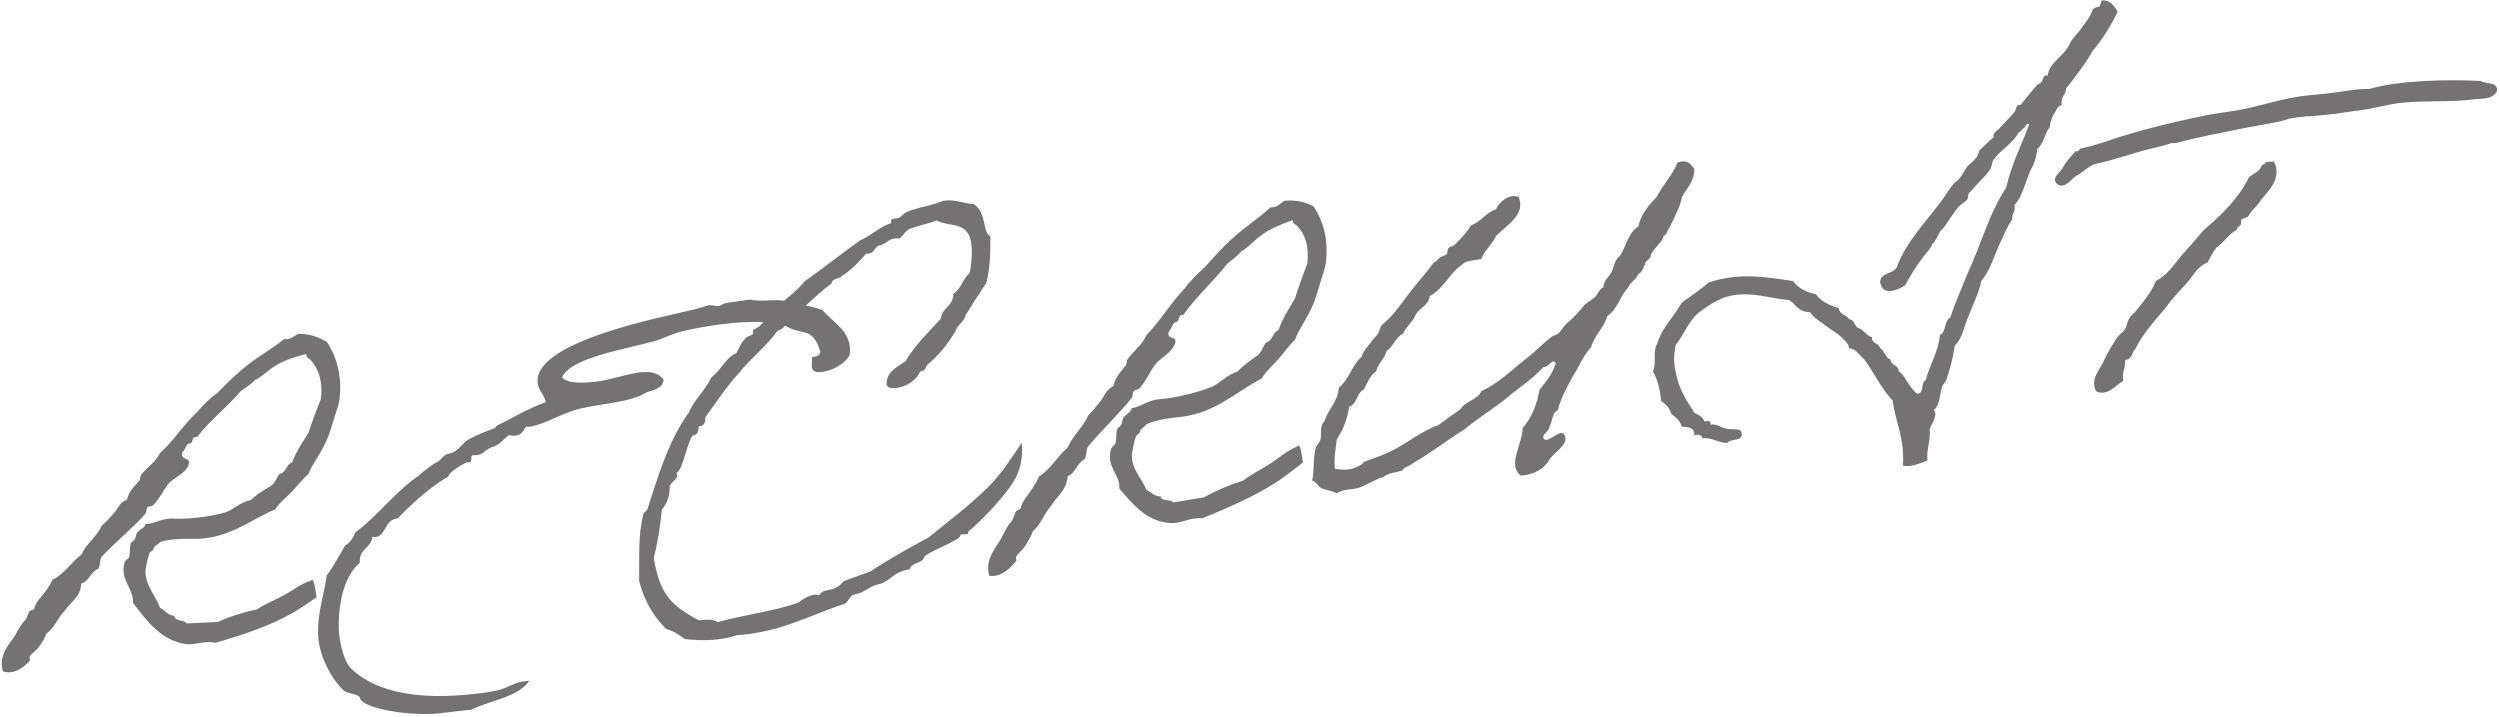 <svg 
 xmlns="http://www.w3.org/2000/svg"
 xmlns:xlink="http://www.w3.org/1999/xlink"
 width="697px" height="200px">
<path fill-rule="evenodd"  fill="rgb(116, 114, 114)"
 d="M696.141,25.434 C694.701,27.954 691.942,27.359 689.302,27.737 C683.902,28.486 676.102,27.999 669.742,28.638 C666.143,28.965 662.303,30.157 658.703,30.638 C656.783,30.943 654.863,31.133 652.943,31.447 C650.303,31.909 647.903,32.007 644.304,32.411 C643.824,32.433 643.104,32.346 642.624,32.489 C642.144,32.631 639.264,32.649 637.464,33.343 C635.424,34.043 629.544,34.963 625.944,35.664 C619.345,37.021 612.985,38.172 606.865,39.826 C606.385,39.981 605.665,39.795 605.185,39.951 C604.225,40.383 601.105,41.102 598.825,41.644 C594.626,42.698 589.106,44.721 583.826,45.796 C581.906,46.688 580.586,48.129 578.666,49.147 C577.346,50.110 575.546,52.799 573.506,51.315 C571.706,49.448 574.586,48.091 575.186,46.594 C576.146,44.943 577.466,43.499 578.666,42.187 C579.386,42.240 579.746,41.967 579.866,41.476 C583.586,40.653 587.066,39.504 590.786,38.227 C597.625,36.085 605.305,34.159 613.225,32.529 C616.945,31.670 620.904,31.291 624.744,30.577 C630.384,29.513 636.144,27.517 642.024,26.758 C645.143,26.369 648.143,26.238 651.263,25.753 C654.263,25.393 657.383,24.680 660.503,24.819 C669.023,22.369 682.102,22.108 691.582,22.564 C692.302,23.041 693.532,23.067 694.536,23.321 C695.039,23.447 695.485,23.631 695.783,23.955 C695.932,24.117 696.044,24.314 696.108,24.558 C696.140,24.679 696.159,24.812 696.165,24.958 C696.171,25.103 696.164,25.262 696.141,25.434 ZM576.021,24.676 C576.021,26.476 574.341,26.996 574.821,29.350 C573.382,29.488 573.382,31.048 572.542,31.849 C572.062,32.975 571.582,34.102 571.462,35.434 C570.022,37.254 569.782,40.158 567.982,41.536 C567.862,43.348 567.382,44.836 566.782,46.216 C564.742,49.661 564.262,54.389 561.622,57.181 C562.102,59.051 560.782,59.428 561.022,61.203 C559.582,63.032 558.742,65.520 557.542,67.927 C556.222,70.587 554.902,75.526 552.382,78.320 C551.662,81.877 550.102,84.688 548.903,87.940 C547.583,90.727 547.223,94.366 544.943,96.422 C544.583,99.703 543.623,102.811 542.663,105.920 C542.543,106.294 541.583,107.363 541.463,107.737 C540.743,109.740 541.103,112.458 539.183,114.360 C540.383,115.661 538.583,118.029 537.983,119.659 C538.343,122.976 537.023,124.930 537.383,128.368 C535.343,129.206 532.463,130.387 530.543,129.778 C531.023,122.041 528.503,117.904 527.663,111.647 C524.424,108.322 522.384,103.655 519.624,100.041 C518.304,99.007 517.584,97.297 515.544,97.077 C515.424,95.772 514.104,94.740 513.264,93.889 C512.064,92.723 510.624,92.069 509.184,90.936 C508.224,90.101 505.584,88.647 504.624,86.975 C501.504,87.148 500.664,84.861 498.865,83.663 C494.185,83.333 488.425,81.244 482.665,82.416 C479.065,83.164 476.185,85.256 473.546,87.196 C470.666,89.652 469.466,93.427 467.186,96.160 C466.706,98.870 466.466,100.585 467.186,103.719 C467.786,106.752 468.626,108.789 470.066,111.339 C470.786,112.674 471.746,113.855 472.346,115.088 C473.546,115.635 474.746,116.182 475.226,117.553 C476.425,117.141 477.025,117.415 476.905,118.392 C479.065,118.084 479.785,119.422 481.585,119.527 C482.785,119.957 485.305,119.124 485.545,120.650 C486.145,123.206 482.425,122.167 481.585,123.487 C478.825,123.518 477.625,121.889 474.626,122.199 C474.506,121.257 473.666,121.017 472.346,121.328 C472.466,119.151 470.666,119.051 468.866,118.953 C468.386,117.223 467.186,116.319 465.986,115.415 C465.506,113.685 464.306,112.661 463.106,111.759 C462.866,108.434 462.026,105.678 460.826,103.456 C461.906,101.616 460.706,97.714 462.026,95.839 C463.346,91.323 466.706,88.309 468.866,84.395 C471.386,82.588 474.026,80.766 476.425,78.743 C485.185,75.809 492.985,77.372 499.945,78.358 C501.384,80.445 503.664,81.460 506.304,82.073 C507.744,84.044 510.144,85.170 512.664,85.926 C512.904,87.815 514.824,87.689 515.544,89.037 C517.224,89.064 516.864,91.269 518.424,91.552 C519.744,92.106 520.344,93.591 521.904,93.996 C521.784,95.931 523.824,95.558 524.184,97.074 C525.503,97.751 525.503,99.791 527.063,100.201 C527.183,101.986 529.223,101.618 529.343,103.404 C531.383,105.078 532.343,108.203 534.503,109.747 C536.663,109.733 535.343,106.648 536.903,105.985 C537.983,101.658 540.383,98.261 540.863,93.407 C542.663,92.600 541.943,89.443 543.743,88.518 C545.903,82.153 548.783,75.952 551.302,69.798 C553.702,63.536 555.862,57.543 559.342,52.258 C560.782,45.867 563.542,40.542 565.702,34.805 C565.462,34.109 564.622,34.914 564.502,35.527 C563.782,35.840 563.542,36.704 562.822,36.898 C561.262,39.937 557.902,41.608 555.862,44.466 C555.262,45.250 555.382,46.677 554.662,47.475 C553.462,49.283 551.422,50.944 550.102,52.650 C549.742,53.049 549.263,53.462 548.903,53.862 C548.663,54.368 548.783,55.195 548.423,55.715 C547.823,56.381 546.623,56.995 546.023,57.662 C544.583,59.504 543.263,61.453 542.063,63.270 C541.823,63.658 541.103,64.220 540.863,64.608 C540.383,65.503 539.903,66.518 539.183,67.681 C538.943,68.069 538.583,67.631 538.583,68.351 C538.583,68.831 537.023,70.572 536.303,71.497 C534.623,73.614 532.703,76.601 531.143,79.548 C528.623,81.169 524.904,82.465 524.184,78.715 C524.184,76.074 527.663,76.367 528.743,74.678 C531.383,67.517 536.423,62.477 540.863,56.568 C542.303,54.723 543.383,52.680 544.943,50.944 C546.623,49.915 547.343,48.035 548.423,46.475 C549.742,45.129 551.422,44.225 551.782,42.026 C553.102,40.803 554.422,39.340 555.862,38.227 C555.382,36.958 557.062,36.419 557.542,35.648 C558.742,34.321 560.182,32.971 561.622,31.262 C562.102,30.613 562.102,28.932 563.302,29.289 C564.862,27.450 566.182,25.636 567.982,23.657 C568.222,23.393 568.822,23.333 569.062,22.950 C569.662,22.411 569.542,20.622 570.862,21.093 C571.462,17.073 575.661,15.708 577.221,11.843 C578.061,10.324 579.621,8.979 580.581,7.452 C581.661,6.032 582.861,4.484 583.461,2.630 C583.941,2.227 584.421,1.944 585.261,1.869 C585.501,1.368 585.861,0.856 585.861,0.136 C588.501,-0.096 589.341,1.753 590.421,3.220 C588.501,7.224 586.221,10.902 583.461,14.150 C581.301,17.944 578.661,21.306 576.021,24.676 ZM466.622,61.084 C465.782,62.767 465.302,63.797 464.342,65.498 C464.102,65.774 463.742,65.467 463.742,66.067 C463.622,67.284 460.382,69.923 460.262,71.261 C460.262,72.221 458.582,72.711 458.582,73.791 C458.462,73.929 457.742,76.196 456.782,76.340 C456.182,77.989 454.502,78.601 453.902,80.252 C451.623,82.515 451.023,86.205 448.143,88.082 C447.183,91.348 444.543,93.431 443.583,96.818 C441.303,99.207 440.223,102.374 438.423,105.052 C436.863,108.052 435.183,110.833 434.343,114.324 C432.663,115.065 432.903,117.308 432.063,118.759 C431.823,120.476 430.023,120.877 430.263,122.1 C431.223,124.169 434.703,119.547 436.023,121.022 C437.823,123.743 433.503,125.853 432.063,127.998 C430.623,130.623 427.983,132.235 424.024,132.620 C420.184,129.747 424.384,124.043 424.504,119.345 C426.904,116.567 428.463,113.082 429.183,108.770 C430.863,106.466 432.903,104.348 433.743,101.218 C432.903,99.668 431.823,102.477 430.263,102.361 C427.623,105.294 424.264,107.622 421.144,110.036 C417.184,113.543 412.384,116.230 408.424,119.626 C403.864,122.399 399.545,125.858 394.625,128.698 C393.545,129.354 393.185,129.773 391.745,130.367 C391.265,130.566 391.265,130.926 391.145,131.065 C389.825,131.641 388.145,131.675 386.585,132.410 C386.225,132.469 385.985,132.989 385.385,133.087 C383.825,133.462 380.945,135.255 379.025,135.931 C376.866,136.646 374.826,136.142 372.666,137.578 C371.946,136.856 369.306,136.692 368.106,135.930 C367.266,135.469 367.026,134.189 365.826,134.027 C366.546,130.788 365.946,127.767 366.906,124.609 C367.146,124.089 367.986,123.111 368.106,122.731 C368.586,120.852 367.746,118.830 369.306,117.373 C370.266,113.974 373.026,112.079 373.266,108.080 C376.146,105.805 376.866,101.847 379.625,99.473 C380.105,97.715 381.545,96.398 382.505,95.041 C382.985,94.242 383.705,93.884 384.185,92.965 C384.785,92.147 384.665,91.207 385.385,90.489 C388.385,88.077 390.545,84.845 392.825,81.833 C395.105,78.822 397.625,76.132 399.785,73.143 C400.505,73.026 400.985,72.108 401.465,71.791 C401.825,71.492 402.784,71.337 403.264,70.900 C403.744,70.462 403.384,69.560 403.864,69.123 C404.224,68.705 405.184,68.670 405.544,68.252 C407.224,66.541 408.904,64.951 410.104,62.839 C412.984,61.777 414.184,59.305 417.064,58.366 C417.904,56.313 420.904,53.796 423.424,54.958 C425.464,59.915 419.824,62.966 417.064,65.806 C415.984,68.258 413.944,69.663 412.984,72.217 C411.184,72.625 408.784,72.530 407.824,73.644 C404.104,76.043 402.664,80.355 398.585,82.577 C398.345,85.255 395.585,85.824 394.625,87.900 C394.025,89.557 392.105,90.950 391.145,93.027 C388.985,94.099 388.505,96.578 386.585,97.852 C385.985,100.110 384.185,101.245 383.705,103.483 C381.905,104.739 381.185,106.777 380.225,108.614 C378.065,109.569 378.545,112.610 376.146,113.365 C375.666,117.044 374.346,119.901 372.666,122.578 C372.426,125.258 371.826,127.517 372.186,130.697 C373.986,131.000 375.906,131.164 377.945,130.348 C378.425,130.149 378.905,129.830 379.625,129.472 C379.985,129.293 380.105,128.793 380.225,128.774 C382.745,127.880 385.385,126.967 387.665,125.874 C392.225,123.688 396.305,120.144 400.985,118.546 C403.024,117.016 405.184,115.468 407.224,114.059 C408.424,111.826 412.024,111.488 412.984,109.055 C417.904,106.829 421.264,103.296 425.104,100.291 C427.863,98.296 429.903,95.937 432.663,93.826 C433.023,93.530 433.863,93.399 434.343,93.085 C435.183,92.354 435.783,91.181 436.623,90.331 C437.703,89.443 438.663,88.575 439.503,87.605 C440.343,86.756 441.063,85.805 441.783,84.974 C442.743,84.107 443.703,83.720 444.663,82.853 C445.503,82.005 445.743,80.648 447.063,80.087 C446.943,78.425 448.623,77.089 449.343,75.780 C450.063,74.351 450.063,72.431 451.623,71.356 C453.422,68.684 453.902,64.891 456.782,63.140 C457.502,59.553 459.782,57.172 461.942,54.813 C463.622,51.444 466.262,48.896 467.702,45.326 C470.702,44.288 471.302,45.882 472.382,47.046 C472.382,50.646 470.222,52.518 468.902,54.991 C468.542,57.203 467.462,59.161 466.622,61.084 ZM367.982,79.193 C367.383,81.092 366.903,82.971 366.183,84.650 C364.623,88.628 362.103,91.684 361.023,94.743 C359.343,96.341 358.023,98.239 356.463,100.058 C354.903,101.876 352.983,103.394 351.783,105.513 C346.143,108.367 340.744,113.342 333.424,115.393 C329.104,116.708 324.544,116.141 319.624,118.271 C319.504,118.770 317.945,119.507 317.825,120.247 C317.825,120.967 316.985,121.105 316.745,121.624 C316.505,121.904 315.545,126.021 315.545,126.981 C315.545,131.061 318.664,133.788 319.624,136.630 C321.064,137.113 321.664,138.454 323.584,138.377 C323.824,140.018 326.344,139.002 327.064,140.083 C329.944,139.608 332.824,139.132 335.704,138.655 C338.944,136.799 342.664,135.223 346.623,133.967 C349.023,132.129 351.663,130.851 354.183,129.234 C356.703,127.617 358.863,125.579 361.623,124.522 C362.703,122.784 363.063,128.724 363.303,128.804 C363.543,128.884 356.223,134.296 356.463,134.016 C350.223,138.169 342.784,141.443 335.104,144.514 C332.104,144.170 329.704,145.767 327.064,145.843 C319.864,145.832 315.785,140.502 312.065,136.192 C312.425,132.293 308.225,130.221 309.785,125.046 C309.905,124.786 310.865,123.909 310.985,123.649 C311.345,122.390 311.105,120.630 311.465,119.611 C311.705,119.212 312.425,118.854 312.665,118.214 C313.025,117.555 312.785,117.115 313.265,116.436 C313.865,115.498 315.425,114.881 315.545,113.782 C318.185,113.468 319.864,111.512 323.584,111.259 C327.064,111.045 333.544,109.614 337.984,107.799 C340.504,106.542 342.064,104.483 344.943,103.646 C346.383,102.088 348.303,100.689 350.103,99.431 C351.663,98.573 352.023,96.713 352.983,95.474 C354.903,95.036 354.663,92.676 356.463,92.018 C357.543,88.719 359.463,86.001 361.023,83.223 C362.103,79.805 363.303,76.606 364.503,73.408 C364.983,68.529 363.903,65.348 361.623,62.965 C361.143,62.444 360.303,62.463 360.423,61.364 C357.423,62.460 354.663,63.517 352.383,65.095 C349.983,66.572 348.423,68.751 346.023,70.109 C344.943,71.487 343.383,72.466 342.064,73.644 C338.224,78.600 333.544,82.615 329.944,87.770 C328.144,87.587 329.104,89.828 327.664,89.826 C326.704,90.345 326.704,91.785 325.864,92.403 C325.144,95.042 328.144,93.347 327.664,95.586 C326.704,98.504 323.584,99.619 321.904,101.816 C320.464,103.853 319.504,106.171 317.825,108.127 C317.465,108.666 316.505,108.584 316.145,109.003 C315.665,109.562 315.905,110.363 315.545,110.902 C312.305,115.034 307.265,119.819 303.425,124.405 C302.705,125.242 303.065,127.103 302.345,128.061 C300.185,129.132 299.945,131.811 297.665,132.781 C297.425,136.660 294.665,138.307 293.106,140.959 C291.066,143.208 290.226,146.224 287.946,148.150 C287.466,149.548 286.626,151.002 285.546,152.616 C285.186,153.153 283.626,154.483 283.266,155.261 C283.146,155.520 283.506,156.182 283.266,156.461 C281.466,158.668 278.946,160.991 275.826,160.525 C274.626,156.876 276.786,153.654 278.706,150.828 C279.306,149.893 279.666,148.996 280.386,147.681 C280.866,146.764 281.346,146.088 282.186,145.114 C282.426,144.715 282.786,143.458 283.266,142.541 C283.386,142.402 284.346,142.008 284.466,141.869 C284.826,140.971 284.826,140.492 285.546,139.416 C287.106,137.126 288.666,135.315 289.626,132.881 C292.986,130.779 294.785,127.248 297.665,124.741 C299.105,121.388 301.985,119.120 303.425,115.765 C304.745,114.470 305.825,113.094 306.905,111.717 C307.985,110.341 308.225,108.742 310.385,107.668 C310.865,105.670 311.825,104.313 313.265,102.636 C313.265,102.516 313.745,101.958 313.865,101.938 C314.105,101.539 314.105,100.579 314.345,100.179 C316.025,97.864 318.425,96.149 319.624,93.432 C323.464,89.560 326.104,84.804 329.944,80.810 C331.624,78.612 333.544,76.495 335.704,74.698 C338.464,71.601 341.224,68.504 344.343,65.827 C347.463,63.030 351.063,60.754 354.183,57.837 C356.223,57.859 356.943,56.660 358.143,55.981 C361.623,55.645 364.023,56.448 366.183,57.531 C369.062,61.735 370.382,67.037 369.662,73.156 C369.422,74.995 368.582,77.054 367.982,79.193 ZM269.982,148.129 C269.982,148.209 269.982,148.289 269.982,148.369 C269.862,149.588 267.702,148.368 267.702,149.447 C267.702,150.530 258.463,154.010 257.743,155.198 C257.263,157.193 254.023,156.732 253.663,158.706 C248.503,159.497 248.263,162.412 244.423,162.993 C242.263,163.679 240.584,165.372 238.424,165.694 C236.624,165.963 236.744,167.985 235.184,168.456 C226.544,171.174 217.784,176.292 205.425,177.1 C200.865,178.629 195.705,178.726 190.906,178.159 C189.346,176.925 187.786,175.929 185.746,175.354 C182.266,171.965 179.626,167.620 178.186,161.922 C178.306,155.067 177.826,149.488 179.386,143.291 C179.386,143.051 180.466,142.194 180.466,142.074 C183.106,133.937 186.346,122.724 191.986,115.139 C193.545,111.333 196.665,108.876 198.345,105.169 C201.105,103.235 202.065,99.865 205.305,98.459 C206.025,97.040 206.745,95.261 208.185,93.981 C208.545,93.691 209.985,93.490 209.985,92.890 C209.985,92.650 209.865,92.307 209.865,92.187 C209.865,91.827 211.545,91.352 212.145,90.548 C212.398,90.298 212.636,90.035 212.870,89.766 C209.260,89.724 205.403,89.810 200.982,90.412 C197.502,90.886 193.062,91.600 189.582,92.537 C187.062,93.228 184.542,94.514 182.142,95.182 C173.743,97.476 158.863,99.850 156.703,105.245 C158.263,106.985 162.583,106.840 166.303,106.391 C170.143,105.929 174.583,104.300 178.302,103.830 C181.062,103.481 183.462,103.773 185.022,105.851 C184.782,108.162 182.622,108.681 180.342,109.331 C175.783,112.193 168.583,112.368 161.983,113.866 C156.103,115.280 152.743,118.062 147.584,118.996 C147.344,119.023 147.224,118.916 146.984,118.943 C145.904,119.061 146.264,121.183 143.504,121.483 C143.024,121.535 142.664,121.454 141.824,121.305 C140.384,122.539 139.184,124.108 137.144,124.682 C135.344,125.230 134.984,126.587 132.944,126.917 C132.584,126.954 132.224,126.871 131.864,126.907 C130.904,127.005 131.864,128.827 130.904,128.924 C130.784,128.937 130.544,128.961 130.304,128.865 C129.824,128.916 125.025,131.551 125.025,132.869 C118.905,136.113 110.745,144.523 110.985,144.498 C107.025,144.847 107.745,149.463 104.625,149.730 C104.385,149.750 104.025,149.661 103.785,149.681 C103.545,152.702 100.306,152.970 100.306,156.329 C100.306,156.529 100.306,156.729 100.306,156.929 C96.346,160.252 94.426,166.877 94.426,174.797 C94.426,177.557 95.506,184.194 98.026,186.512 C105.225,193.380 117.585,194.955 130.664,193.626 C133.424,193.347 136.184,193.061 138.944,192.409 C141.584,191.769 143.504,190.123 146.744,189.886 C147.024,189.855 147.304,189.824 147.584,189.793 C144.344,194.476 136.784,195.170 131.384,197.873 C130.504,197.962 129.624,198.051 128.744,198.139 C126.465,198.367 124.305,198.698 122.145,198.905 C114.105,199.698 100.426,197.491 100.306,194.368 C99.226,193.256 96.826,193.449 95.746,192.453 C92.026,188.787 88.666,182.313 88.666,176.193 C88.666,170.194 90.346,165.869 91.066,160.535 C92.986,157.870 94.546,154.870 96.226,152.097 C97.666,151.263 98.506,149.875 99.106,148.387 C104.985,144.189 110.025,137.157 116.985,132.434 C117.345,131.803 121.185,129.161 121.185,129.160 C123.105,128.496 123.225,126.924 125.025,126.509 C126.945,126.322 128.384,124.498 129.704,123.166 C130.904,121.969 137.384,119.500 137.744,119.459 C138.344,119.276 138.104,118.941 138.344,118.796 C142.784,116.527 147.344,113.869 152.143,112.126 C151.784,109.887 149.864,108.783 149.864,106.143 C149.864,94.836 185.742,88.238 193.662,86.238 C194.742,85.974 196.662,85.357 197.622,85.107 C198.582,84.978 199.542,85.448 200.502,85.317 C200.862,85.268 201.461,84.587 202.901,84.390 C204.981,84.105 207.061,83.818 209.141,83.528 C212.108,84.257 215.939,83.340 218.578,83.852 C220.503,82.270 222.625,80.559 224.264,78.500 C229.544,74.736 234.584,70.753 239.864,66.963 C243.103,65.637 245.023,63.308 248.503,62.179 C248.383,61.957 248.383,61.837 248.383,61.597 C248.383,61.117 248.743,61.063 249.223,60.989 C249.543,60.941 249.863,60.892 250.183,60.843 C251.263,60.678 251.503,59.802 252.463,59.295 C254.983,58.068 256.903,57.893 260.623,56.836 C261.583,56.567 262.423,56.076 263.263,55.945 C266.143,55.497 269.022,56.845 271.542,56.927 C275.142,59.359 273.822,64.607 276.102,65.926 C276.102,66.885 276.102,67.845 276.102,68.805 C276.102,72.525 275.742,75.822 275.022,78.816 C272.982,81.779 271.182,84.823 269.262,87.765 C268.782,89.760 266.982,90.523 266.383,92.297 C261.943,99.832 258.343,101.348 258.223,102.206 C257.983,102.963 257.623,103.379 256.783,103.509 C256.703,103.521 256.623,103.533 256.543,103.546 C255.703,105.715 253.063,107.682 250.303,108.103 C249.223,108.268 247.183,108.458 247.183,107.018 C247.183,103.538 250.183,102.362 252.463,100.693 C255.103,96.209 258.823,92.635 262.303,88.854 C262.543,85.817 265.783,85.431 265.783,81.951 C267.942,80.533 268.422,77.817 270.342,76.075 C270.702,74.339 270.942,72.141 270.942,70.221 C270.942,60.982 265.183,63.689 261.103,61.441 C259.063,62.358 256.423,62.766 254.263,63.578 C252.463,63.975 251.983,65.608 250.783,66.511 C250.183,66.483 249.823,66.418 249.343,66.491 C247.543,66.765 246.943,68.176 245.023,68.467 C243.703,69.026 243.823,70.448 242.263,70.683 C242.143,70.701 241.784,70.755 241.544,70.671 C239.384,73.155 237.344,75.260 234.704,76.971 C233.864,77.816 231.824,77.636 231.824,79.076 C229.296,80.835 226.989,83.054 224.678,85.171 C226.279,85.533 227.936,85.948 229.300,86.406 C231.940,89.741 236.980,91.993 236.980,97.632 C236.980,98.112 236.980,98.592 236.860,99.090 C235.540,101.326 232.420,103.229 229.420,103.668 C225.461,104.247 226.420,101.945 226.420,99.546 C226.620,99.517 226.820,99.488 227.020,99.459 C227.980,99.319 228.580,98.991 228.700,98.014 C228.100,96.181 227.500,94.469 225.820,93.274 C224.369,92.344 221.394,92.436 218.908,90.785 C218.395,91.405 217.782,91.934 216.825,92.167 C213.705,96.571 209.145,99.970 205.905,104.136 C202.785,107.447 199.305,112.720 196.665,116.315 C196.665,117.755 196.305,118.643 195.225,118.788 C195.105,118.804 194.985,118.820 194.865,118.836 C194.625,119.828 194.745,121.132 193.545,121.292 C191.746,121.531 190.666,130.913 188.626,131.781 C189.466,133.711 186.706,134.312 186.706,135.871 C186.706,138.151 186.106,140.269 184.546,142.031 C184.066,146.772 183.346,151.305 182.266,155.643 C183.946,164.784 186.106,168.359 194.865,172.953 C197.025,172.665 198.945,172.645 200.145,173.442 C207.345,171.387 215.745,170.447 222.584,168.019 C223.544,167.161 225.464,166.043 226.904,165.833 C227.504,165.746 227.984,165.796 228.344,165.983 C230.024,163.458 232.064,165.679 235.184,162.096 C237.704,161.003 240.224,160.266 242.743,159.287 C247.783,155.888 253.303,152.886 258.823,149.871 C264.223,145.556 270.822,140.440 275.262,136.016 C279.102,132.287 281.862,127.887 284.862,123.446 C284.862,124.046 285.702,129.192 282.582,134.251 C278.622,140.526 270.582,147.916 269.982,148.129 ZM92.982,117.191 C92.383,119.037 91.903,120.873 91.183,122.488 C89.623,126.326 87.103,129.150 86.023,132.107 C84.343,133.548 83.023,135.320 81.463,136.987 C79.903,138.654 77.983,139.982 76.783,141.979 C71.143,144.264 65.744,148.670 58.424,149.885 C54.104,150.705 49.544,149.596 44.624,151.112 C44.504,151.597 42.945,152.138 42.825,152.862 C42.825,153.582 41.985,153.614 41.745,154.103 C41.505,154.352 40.545,158.347 40.545,159.307 C40.545,163.388 43.664,166.511 44.624,169.471 C46.064,170.133 46.664,171.549 48.584,171.707 C48.824,173.378 51.344,172.666 52.064,173.832 C54.944,173.700 57.824,173.558 60.704,173.406 C63.944,171.915 67.664,170.746 71.623,169.904 C74.023,168.317 76.663,167.309 79.183,165.940 C81.703,164.571 83.863,162.742 86.623,161.943 C87.703,160.305 88.063,166.278 88.303,166.380 C88.543,166.488 81.223,171.207 81.463,170.946 C75.223,174.494 67.784,176.997 60.104,179.197 C57.104,178.514 54.704,179.831 52.064,179.592 C44.864,178.719 40.785,172.861 37.065,168.068 C37.425,164.218 33.225,161.592 34.785,156.623 C34.905,156.379 35.865,155.628 35.985,155.384 C36.345,154.173 36.105,152.380 36.465,151.409 C36.705,151.041 37.425,150.777 37.665,150.169 C38.025,149.556 37.785,149.085 38.265,148.468 C38.865,147.608 40.425,147.192 40.545,146.108 C43.185,146.130 44.864,144.387 48.584,144.588 C52.064,144.803 58.544,144.132 62.984,142.805 C65.504,141.827 67.064,139.938 69.943,139.407 C71.383,138.001 73.303,136.803 75.103,135.728 C76.663,135.028 77.023,133.204 77.983,132.061 C79.903,131.814 79.663,129.430 81.463,128.947 C82.543,125.754 84.463,123.220 86.023,120.588 C87.103,117.270 88.303,114.183 89.503,111.094 C89.983,106.258 88.903,102.980 86.623,100.385 C86.143,99.820 85.303,99.760 85.423,98.672 C82.423,99.486 79.663,100.273 77.383,101.622 C74.983,102.858 73.423,104.877 71.023,105.983 C69.943,107.249 68.383,108.061 67.064,109.097 C63.224,113.640 58.544,117.127 54.944,121.859 C53.144,121.465 54.104,123.819 52.664,123.647 C51.704,124.051 51.704,125.491 50.864,126.009 C50.144,128.562 53.144,127.225 52.664,129.407 C51.704,132.212 48.584,132.951 46.904,134.940 C45.464,136.799 44.504,138.998 42.825,140.743 C42.465,141.237 41.505,141.033 41.145,141.406 C40.665,141.903 40.905,142.735 40.545,143.228 C37.305,146.948 32.265,151.068 28.425,155.125 C27.705,155.864 28.065,157.775 27.345,158.633 C25.185,159.406 24.945,162.051 22.665,162.700 C22.425,166.546 19.665,167.801 18.106,170.226 C16.066,172.179 15.226,175.072 12.946,176.660 C12.466,177.986 11.626,179.316 10.546,180.766 C10.186,181.250 8.626,182.344 8.266,183.066 C8.146,183.307 8.506,184.024 8.266,184.266 C6.466,186.200 3.946,188.136 0.826,187.178 C0.226,185.259 0.466,183.579 1.096,182.063 C1.726,180.548 2.746,179.196 3.706,177.932 C4.306,177.090 4.666,176.249 5.386,175.045 C5.866,174.203 6.346,173.600 7.186,172.755 C7.426,172.393 7.786,171.191 8.266,170.347 C8.386,170.226 9.346,169.978 9.466,169.857 C9.826,169.014 9.826,168.534 10.546,167.567 C12.106,165.512 13.666,163.932 14.626,161.639 C17.986,160.032 19.785,156.759 22.665,154.660 C24.105,151.512 26.985,149.644 28.425,146.486 C29.745,145.371 30.825,144.141 31.905,142.910 C32.985,141.678 33.225,140.112 35.385,139.324 C35.865,137.389 36.825,136.158 38.265,134.669 C38.265,134.549 38.745,134.052 38.865,134.048 C39.105,133.680 39.105,132.720 39.345,132.351 C41.025,130.253 43.425,128.841 44.624,126.273 C48.464,122.879 51.104,118.443 54.944,114.899 C56.624,112.898 58.544,111.003 60.704,109.449 C63.464,106.663 66.224,103.869 69.343,101.524 C72.463,99.059 76.063,97.152 79.183,94.543 C81.223,94.766 81.943,93.636 83.143,93.073 C86.623,93.070 89.023,94.091 91.183,95.369 C94.062,99.831 95.382,105.245 94.662,111.301 C94.422,113.120 93.582,115.105 92.982,117.191 ZM590.186,94.196 C590.906,93.175 591.986,92.603 592.466,91.723 C592.946,90.963 593.186,89.383 593.666,88.743 C594.266,87.733 595.346,87.044 595.945,86.155 C597.505,84.227 599.905,81.276 601.105,78.303 C604.225,76.740 606.025,73.846 608.065,71.416 C610.225,68.978 612.385,66.545 614.425,64.125 C619.345,59.946 624.024,55.456 627.024,49.399 C628.224,48.367 629.904,47.911 630.504,46.317 C630.624,45.710 631.704,45.890 631.704,45.170 C632.464,45.128 633.224,45.086 633.984,45.045 C636.264,49.603 632.544,53.160 630.504,55.557 C629.544,57.171 628.104,58.334 627.024,59.838 C626.904,61.045 624.984,60.440 624.744,61.655 C625.224,63.186 623.664,62.921 623.664,64.002 C621.264,65.351 620.065,67.588 617.905,69.050 C616.945,70.314 616.225,71.682 615.505,73.171 C612.385,74.344 611.305,77.302 609.265,79.368 C607.225,81.556 605.185,83.749 603.505,86.157 C600.505,89.626 597.505,92.986 595.346,97.244 C594.386,98.163 594.506,100.192 592.466,100.363 C592.706,102.622 591.506,103.563 591.986,106.163 C589.946,107.295 587.546,110.621 584.426,109.099 C582.506,105.791 585.746,102.741 586.706,100.258 C587.666,98.133 588.986,96.099 590.186,94.196 Z"/>
</svg>